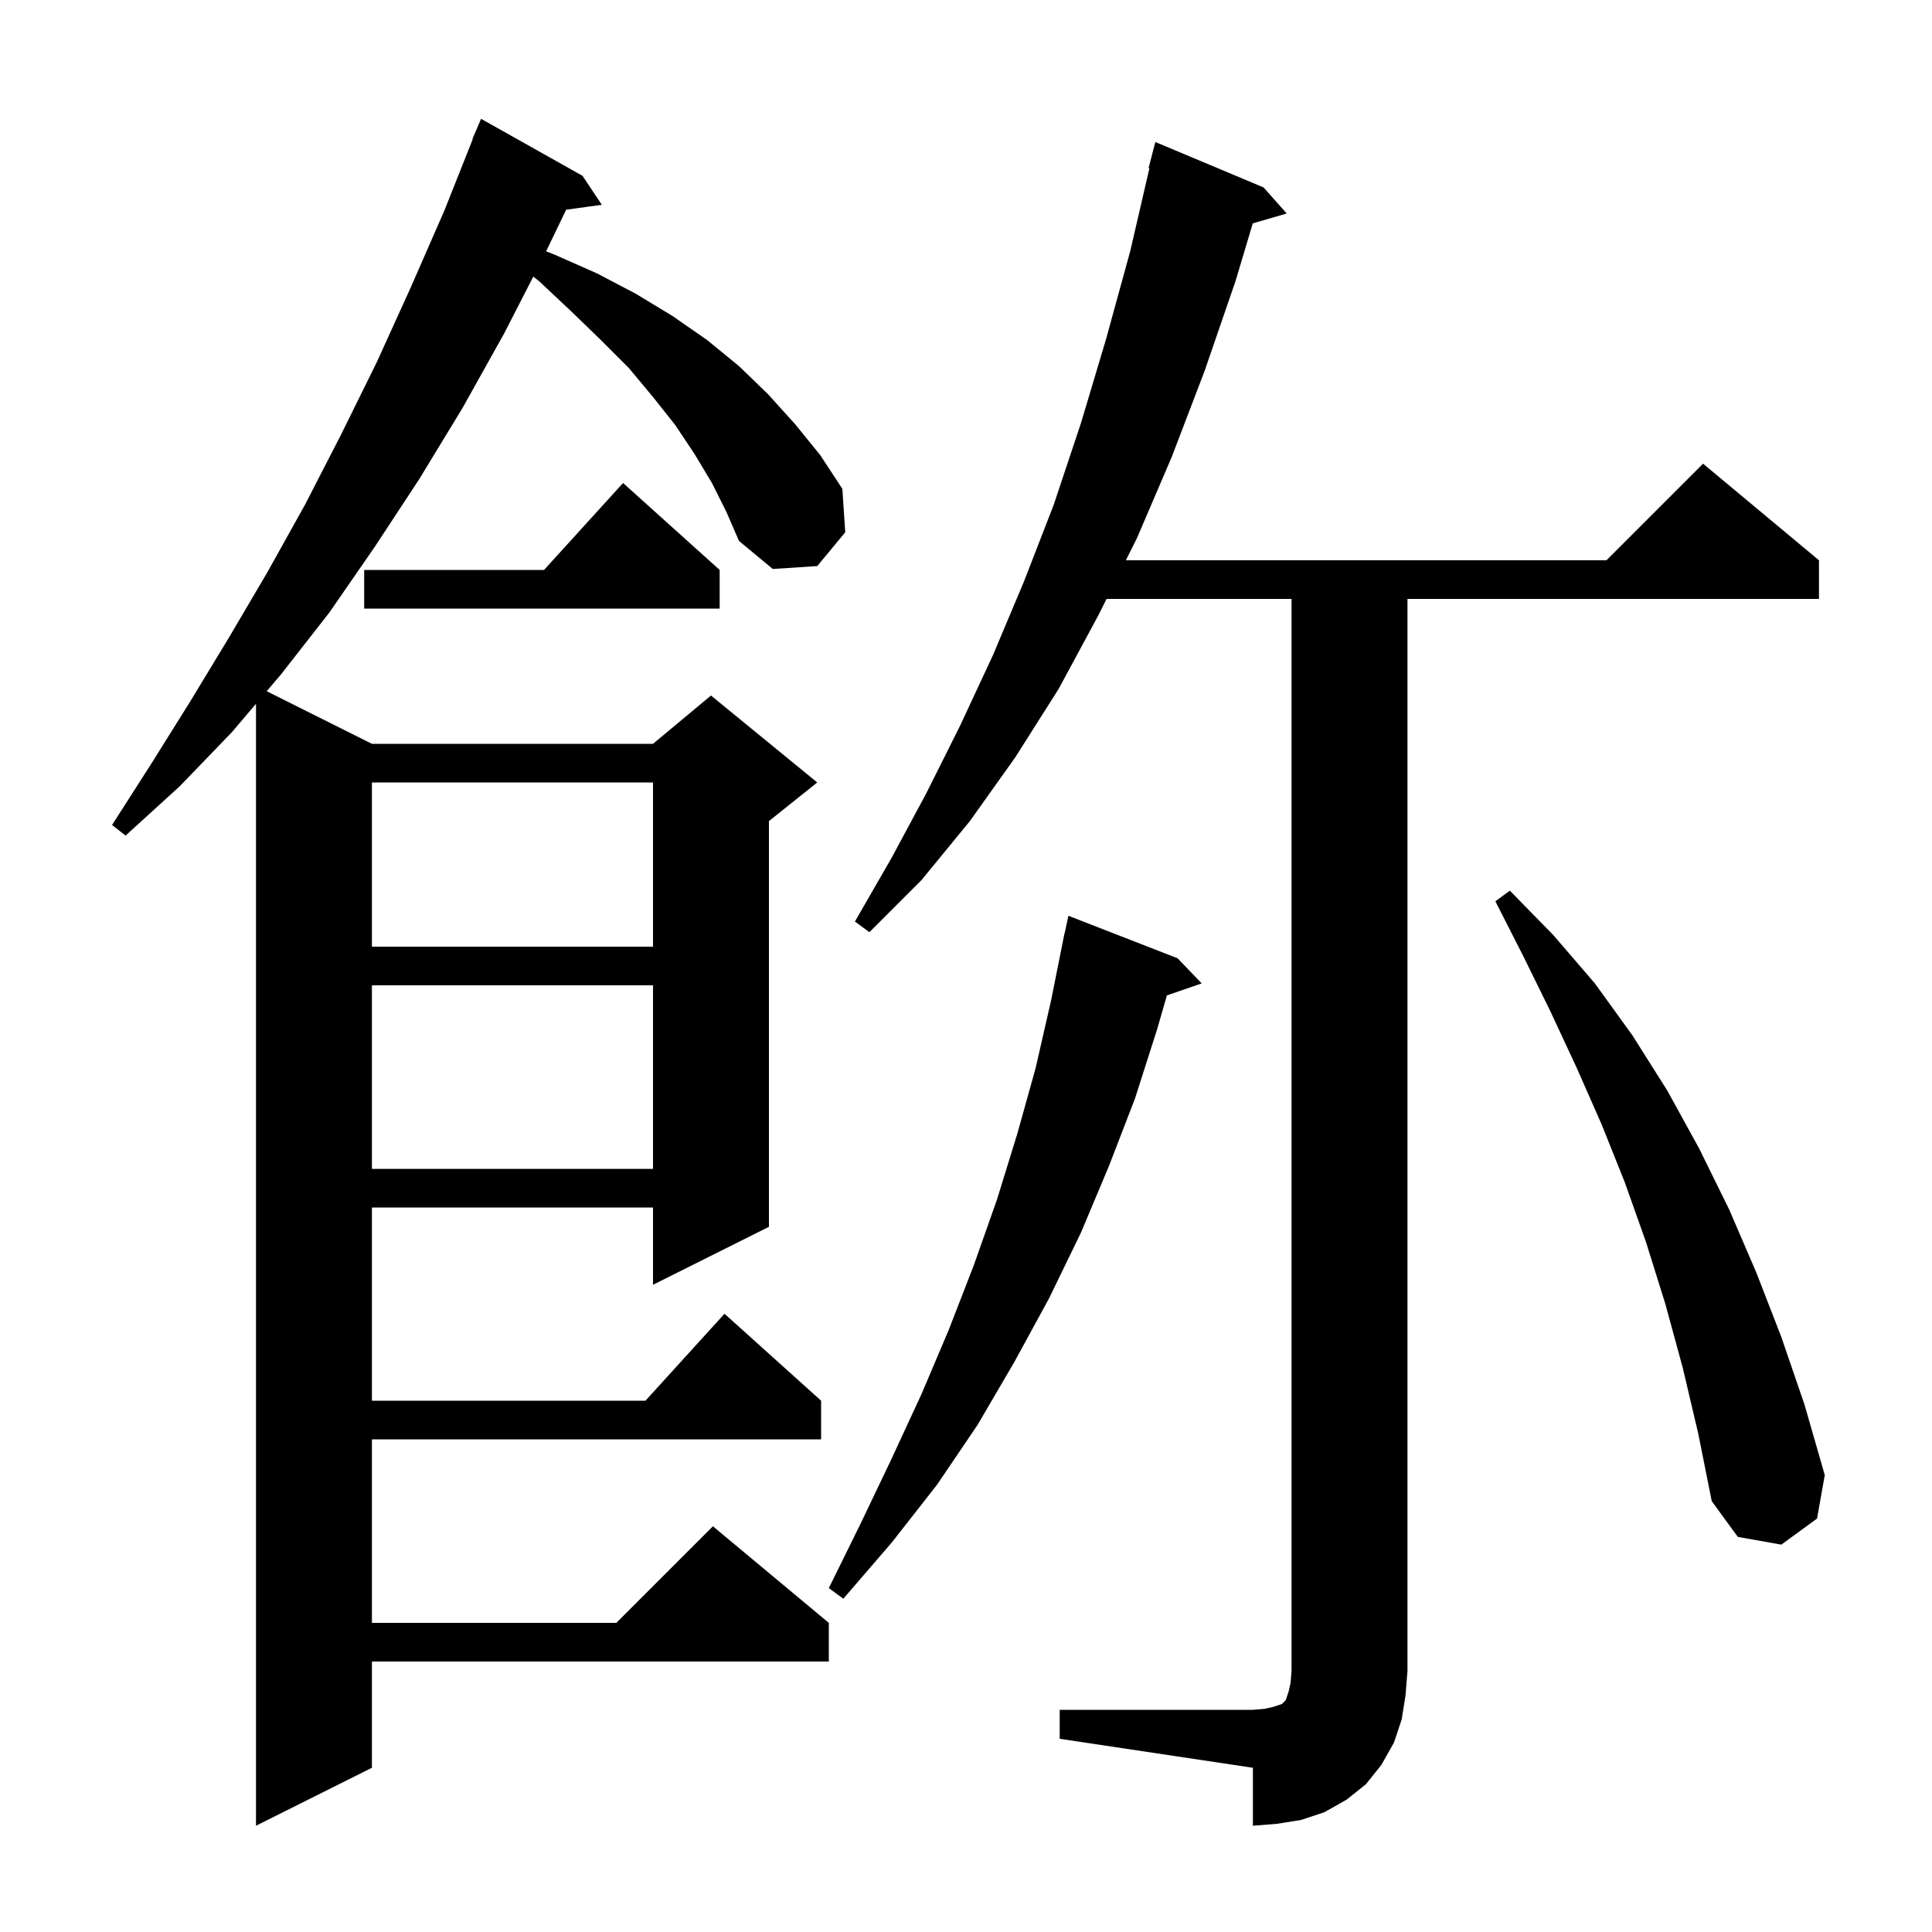 <svg xmlns="http://www.w3.org/2000/svg" xmlns:xlink="http://www.w3.org/1999/xlink" version="1.1" baseProfile="full" viewBox="0 0 200 200" width="200" height="200"><g fill="currentColor"><path d="M 109.7 177.0 L 129.7 177.0 L 130.9 176.9 L 131.8 176.7 L 132.7 176.4 L 133.1 176.0 L 133.4 175.1 L 133.6 174.2 L 133.7 173.0 L 133.7 62.0 L 114.55 62.0 L 113.7 63.7 L 109.6 71.3 L 105.1 78.4 L 100.4 85.0 L 95.4 91.1 L 90.0 96.5 L 88.5 95.4 L 92.3 88.8 L 95.9 82.1 L 99.4 75.1 L 102.8 67.8 L 106.0 60.2 L 109.1 52.2 L 111.9 43.8 L 114.5 35.1 L 117.0 26.0 L 118.988 17.415 L 118.9 17.4 L 119.6 14.7 L 130.8 19.4 L 133.2 22.1 L 129.687 23.122 L 127.9 29.1 L 124.7 38.4 L 121.3 47.3 L 117.7 55.7 L 116.55 58.0 L 166.3 58.0 L 176.3 48.0 L 188.3 58.0 L 188.3 62.0 L 145.7 62.0 L 145.7 173.0 L 145.5 175.5 L 145.1 178.0 L 144.3 180.4 L 143.0 182.7 L 141.4 184.7 L 139.4 186.3 L 137.1 187.6 L 134.7 188.4 L 132.2 188.8 L 129.7 189.0 L 129.7 183.0 L 109.7 180.0 Z M 73.7 50.0 L 71.9 47.0 L 69.9 44.0 L 67.6 41.1 L 65.1 38.1 L 62.2 35.2 L 59.1 32.2 L 55.8 29.1 L 55.206 28.634 L 52.2 34.5 L 47.9 42.2 L 43.4 49.6 L 38.8 56.6 L 34.1 63.4 L 29.1 69.8 L 27.609 71.554 L 38.5 77.0 L 67.6 77.0 L 73.6 72.0 L 84.6 81.0 L 79.6 85.0 L 79.6 127.0 L 67.6 133.0 L 67.6 125.0 L 38.5 125.0 L 38.5 145.0 L 66.818 145.0 L 75.0 136.0 L 85.0 145.0 L 85.0 149.0 L 38.5 149.0 L 38.5 168.0 L 63.8 168.0 L 73.8 158.0 L 85.8 168.0 L 85.8 172.0 L 38.5 172.0 L 38.5 183.0 L 26.5 189.0 L 26.5 72.859 L 24.0 75.8 L 18.6 81.4 L 13.0 86.5 L 11.6 85.4 L 15.7 79.0 L 19.7 72.6 L 23.7 66.0 L 27.7 59.2 L 31.6 52.2 L 35.3 45.0 L 39.0 37.5 L 42.5 29.8 L 46.0 21.8 L 48.937 14.412 L 48.9 14.4 L 49.8 12.3 L 60.3 18.2 L 62.3 21.2 L 58.609 21.709 L 56.534 26.014 L 57.5 26.4 L 61.8 28.3 L 65.8 30.4 L 69.6 32.7 L 73.2 35.2 L 76.5 37.9 L 79.5 40.8 L 82.3 43.9 L 84.9 47.1 L 87.2 50.6 L 87.5 55.1 L 84.6 58.6 L 80.0 58.9 L 76.5 56.0 L 75.2 53.0 Z M 121.9 99.2 L 124.4 101.8 L 120.794 103.046 L 119.8 106.5 L 117.5 113.7 L 114.8 120.7 L 111.9 127.6 L 108.6 134.4 L 105.0 141.0 L 101.2 147.5 L 97.0 153.7 L 92.3 159.7 L 87.3 165.5 L 85.8 164.4 L 89.1 157.7 L 92.3 151.0 L 95.4 144.3 L 98.2 137.7 L 100.8 131.0 L 103.2 124.2 L 105.3 117.4 L 107.2 110.6 L 108.8 103.6 L 110.2 96.6 L 110.214 96.603 L 110.6 94.8 Z M 174.2 141.6 L 172.4 135.0 L 170.4 128.6 L 168.2 122.4 L 165.8 116.4 L 163.2 110.5 L 160.5 104.7 L 157.7 99.0 L 154.8 93.3 L 156.3 92.2 L 160.8 96.8 L 165.1 101.8 L 169.0 107.2 L 172.6 112.9 L 175.9 118.9 L 179.0 125.2 L 181.8 131.7 L 184.4 138.4 L 186.8 145.4 L 188.9 152.7 L 188.1 157.2 L 184.4 159.9 L 179.9 159.1 L 177.2 155.4 L 175.8 148.4 Z M 38.5 102.0 L 38.5 121.0 L 67.6 121.0 L 67.6 102.0 Z M 38.5 81.0 L 38.5 98.0 L 67.6 98.0 L 67.6 81.0 Z M 74.5 59.0 L 74.5 63.0 L 37.7 63.0 L 37.7 59.0 L 56.318 59.0 L 64.5 50.0 Z "/></g></svg>
